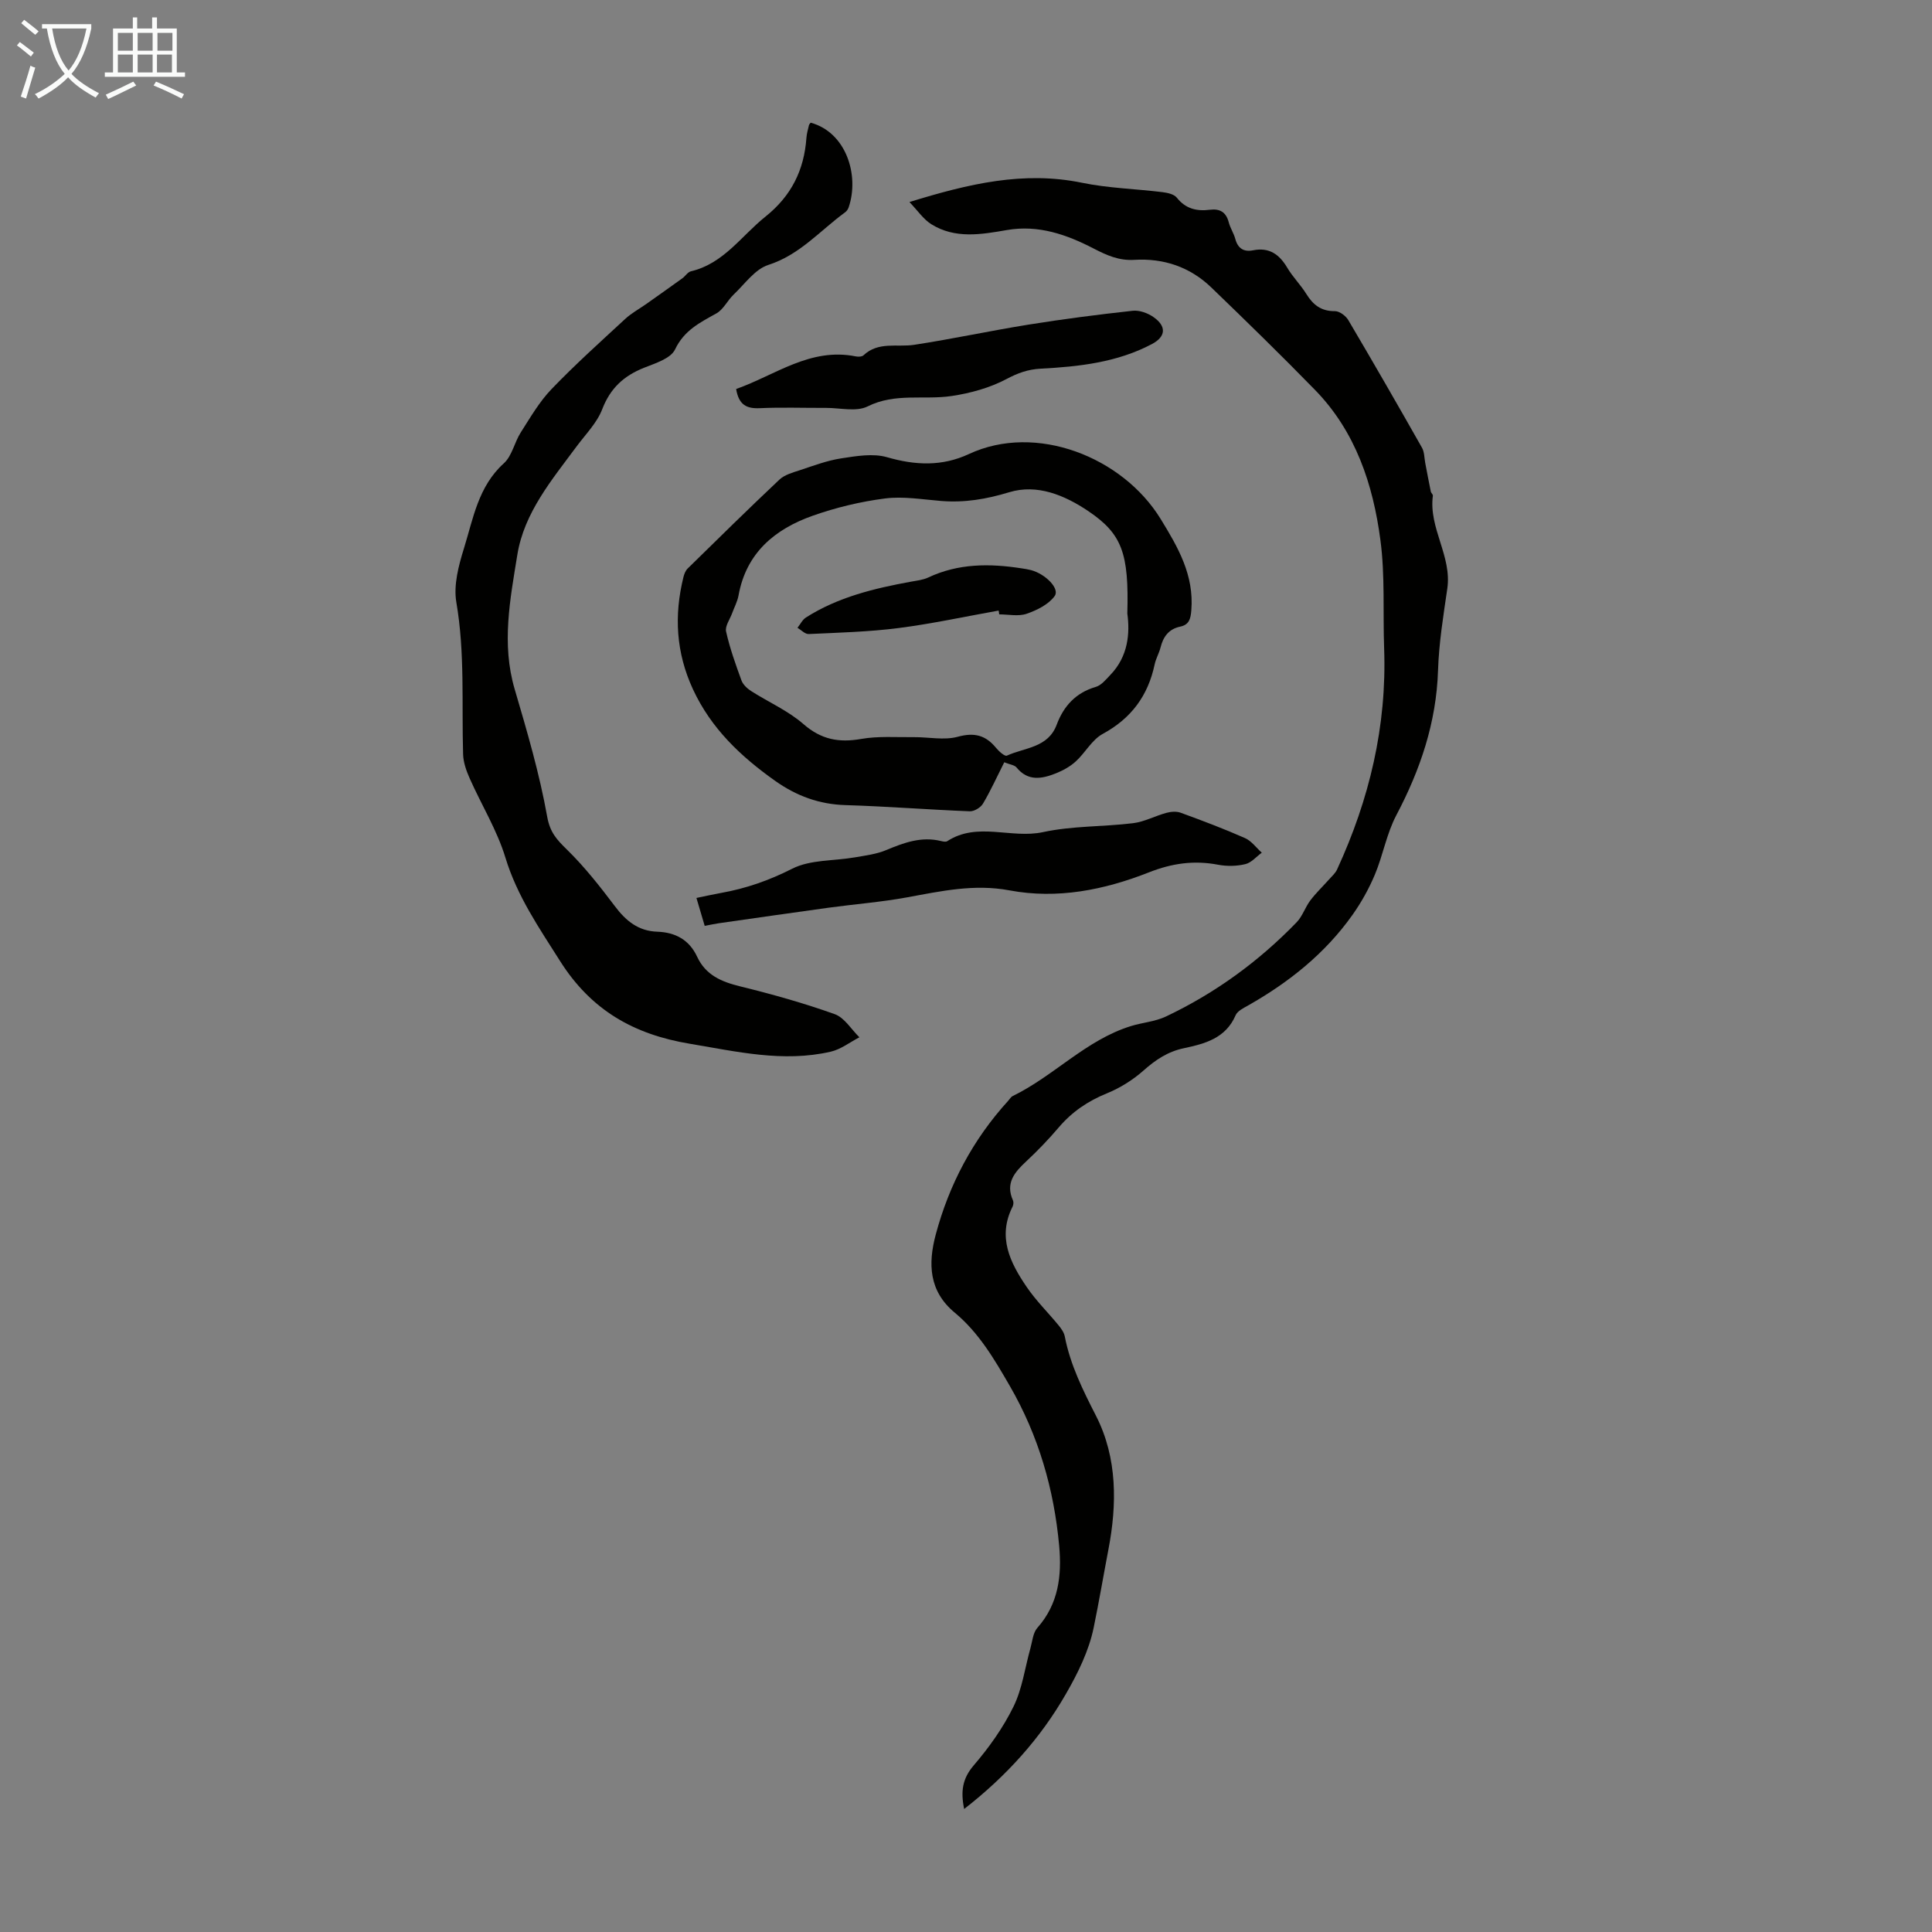 <svg enable-background="new 0 0 400 400" viewBox="0 0 400 400" xmlns="http://www.w3.org/2000/svg"><rect x="0" y="0" width="400" height="400" fill="#808080" stroke="none"/><path d="m6.4 11.7c-1-.8-1.9-1.6-2.9-2.3l.6-.7c.9.7 1.9 1.4 2.9 2.2zm-2.1 8.3c.7-2.1 1.4-4.2 2-6.4.2.1.6.3 1 .4-.7 2.3-1.3 4.4-1.9 6.4zm3-12.8c-1.1-.9-2.1-1.7-2.9-2.4l.6-.7c1 .8 2 1.5 3 2.4zm1.4-1.3v-.9h10.2v.9c-.9 4.2-2.3 7.3-4.1 9.4 1.3 1.4 3.2 2.7 5.7 4-.2.2-.4.5-.7.9-2.5-1.4-4.4-2.7-5.7-4.2-1.4 1.5-3.5 3-6.1 4.4 0 0 0 0-.1-.1-.3-.4-.5-.7-.7-.8 2.7-1.3 4.7-2.8 6.2-4.2-1.8-2.2-3-5.3-3.7-9.4zm9.2 0h-7.1c.6 3.8 1.7 6.7 3.4 8.7 1.7-2 2.9-4.8 3.7-8.7z" fill="#fafbfa"/><path d="m31.6 3.6h.9v2.3h4.1v9.1h1.7v.9h-16.6v-.9h1.7v-9.1h4.1v-2.3h.9v2.3h3.1v-2.3zm-4 13.3.6.8c-1.9.9-3.8 1.9-5.8 2.8-.2-.3-.3-.6-.5-.9 2-.9 3.9-1.8 5.7-2.7zm-3.2-10.1v3.7h3.1v-3.7zm0 4.5v3.7h3.1v-3.7zm4.1-4.5v3.7h3.1v-3.7zm0 4.5v3.7h3.1v-3.7zm9.1 9.1c-2.1-1.1-4.1-2-5.8-2.7l.5-.8c2.2.9 4.1 1.8 5.8 2.6zm-1.9-13.6h-3.1v3.7h3.1zm-3.2 4.5v3.7h3.1v-3.7z" fill="#fafbfa"/><g fill="#010100"><path d="m199.62 374.53c-.76-3.69-.35-6.31 1.98-9.03 3.18-3.71 6.1-7.81 8.24-12.18 1.81-3.69 2.36-8.01 3.49-12.04.41-1.46.53-3.23 1.45-4.26 4.39-4.95 5.07-10.83 4.51-16.98-1.07-11.72-4.28-22.81-10.2-33.06-3.2-5.54-6.42-11.06-11.41-15.2-5.39-4.46-5.55-10.16-3.95-16.16 2.78-10.41 7.72-19.72 15.01-27.72.3-.33.54-.78.92-.97 8.55-4.16 15.16-11.59 24.45-14.48 2.4-.75 5.04-.93 7.28-1.99 10.2-4.84 19.22-11.4 27.07-19.52 1.21-1.25 1.76-3.1 2.83-4.52 1.18-1.56 2.61-2.92 3.91-4.38.57-.64 1.27-1.25 1.62-2.01 6.7-14.53 10.33-29.71 9.75-45.8-.27-7.48.21-15.04-.77-22.41-1.52-11.53-5.14-22.48-13.54-31.09-7.02-7.2-14.23-14.23-21.47-21.21-4.41-4.25-9.86-6.09-15.95-5.72-3.16.19-5.66-.92-8.44-2.36-5.53-2.86-11.41-4.95-17.94-3.81-5.3.92-10.73 1.87-15.66-1.22-1.62-1.02-2.78-2.78-4.51-4.58 12.32-3.81 23.68-6.47 35.73-3.99 5.45 1.12 11.1 1.26 16.65 1.94 1.04.13 2.4.42 2.97 1.14 1.83 2.32 4.15 2.85 6.84 2.51 2.11-.27 3.37.5 3.92 2.6.31 1.18 1.03 2.25 1.35 3.42.53 1.99 1.76 2.76 3.7 2.37 3.34-.66 5.43.85 7.07 3.62 1.13 1.91 2.77 3.53 3.94 5.42 1.4 2.26 3.08 3.59 5.92 3.56.94-.01 2.25.97 2.77 1.85 5.17 8.76 10.25 17.58 15.26 26.43.5.89.47 2.09.67 3.15.38 1.97.74 3.94 1.15 5.91.06.31.47.61.43.88-.9 6.7 3.97 12.47 2.99 19.22-.82 5.62-1.74 11.28-1.92 16.94-.35 10.79-3.66 20.55-8.64 29.99-2.01 3.81-2.75 8.26-4.43 12.27-1.23 2.93-2.82 5.79-4.66 8.38-5.66 7.98-13.13 13.93-21.59 18.73-.96.54-2.21 1.14-2.59 2.03-2.06 4.78-6.37 5.9-10.75 6.83-3.31.7-5.84 2.41-8.33 4.62-2.2 1.95-4.84 3.6-7.56 4.71-3.94 1.6-7.23 3.83-9.98 7.06-2.1 2.47-4.36 4.82-6.73 7.03-2.42 2.25-4.35 4.5-2.75 8.07.16.35.11.93-.07 1.29-3.19 6.3-.51 11.63 2.94 16.68 1.93 2.83 4.42 5.27 6.6 7.93.54.66 1.1 1.46 1.26 2.27 1.14 5.89 3.76 11.14 6.46 16.43 4.5 8.79 4.33 18.51 2.59 27.61-1.03 5.39-1.95 10.84-3.06 16.23-.98 4.79-3.28 9.47-5.76 13.76-5.28 9.2-12.3 16.99-21.06 23.81z"/><path d="m167.84 25.4c7.36 2.01 10.11 10.87 7.88 17.49-.13.4-.41.82-.74 1.06-5.19 3.78-9.38 8.81-15.91 10.9-2.77.89-4.88 3.96-7.19 6.15-1.27 1.21-2.1 3.07-3.55 3.88-3.41 1.91-6.67 3.48-8.57 7.47-.89 1.88-4.1 2.87-6.44 3.8-4.16 1.66-6.96 4.22-8.63 8.56-1.08 2.83-3.43 5.18-5.29 7.69-5.13 6.93-10.88 13.73-12.29 22.45-1.48 9.16-3.32 18.44-.55 27.84 2.56 8.71 5.14 17.48 6.73 26.4.59 3.28 1.99 4.75 4.07 6.79 3.66 3.58 6.87 7.66 9.96 11.76 2.28 3.03 4.85 5.13 8.77 5.26 3.74.13 6.62 1.68 8.25 5.19 1.77 3.8 5.03 5.18 8.91 6.13 6.6 1.62 13.17 3.46 19.57 5.75 2.02.72 3.42 3.14 5.11 4.79-1.97 1.02-3.84 2.5-5.94 2.98-9.86 2.27-19.49-.03-29.21-1.65-11.5-1.92-20.36-6.89-26.82-17.11-4.37-6.91-8.89-13.44-11.32-21.42-1.73-5.69-4.96-10.91-7.39-16.39-.7-1.57-1.32-3.32-1.37-5.01-.31-10.49.4-20.99-1.4-31.47-.61-3.54.47-7.6 1.58-11.17 1.92-6.19 2.96-12.82 8.26-17.6 1.7-1.54 2.19-4.35 3.51-6.41 1.97-3.08 3.84-6.33 6.35-8.94 4.86-5.06 10.09-9.76 15.25-14.53 1.28-1.19 2.87-2.05 4.31-3.06 2.51-1.78 5.03-3.55 7.52-5.35.63-.45 1.12-1.3 1.79-1.46 6.79-1.6 10.44-7.34 15.44-11.33 5.37-4.3 7.99-9.63 8.47-16.28.06-.88.32-1.75.52-2.62.04-.2.23-.36.36-.54z"/><path d="m207.92 157.82c-1.54 3.05-2.82 5.9-4.41 8.57-.48.81-1.82 1.62-2.73 1.58-8.57-.34-17.14-1.02-25.71-1.28-5.46-.16-10.16-1.89-14.58-5.02-7.12-5.05-13.25-10.83-17.02-18.96-3.51-7.59-3.94-15.27-1.97-23.23.15-.62.42-1.32.86-1.76 6.3-6.18 12.59-12.37 19.01-18.42 1.05-.99 2.69-1.45 4.14-1.92 2.85-.94 5.71-2.03 8.65-2.48 3.13-.48 6.58-1.08 9.49-.24 5.87 1.7 11.41 1.93 16.96-.66 13.89-6.47 31.8.6 39.68 13.43 3.62 5.9 6.95 11.63 6.36 18.93-.15 1.86-.49 2.99-2.32 3.38-2.38.51-3.5 2.1-4.06 4.33-.3 1.19-.96 2.29-1.21 3.48-1.37 6.48-4.84 11.19-10.76 14.4-2.23 1.21-3.61 3.91-5.58 5.7-1.16 1.06-2.65 1.88-4.13 2.47-2.88 1.14-5.76 1.7-8.13-1.23-.43-.51-1.39-.6-2.54-1.07zm25.48-30.8c.35-12.49-1.1-16.47-8.05-21.18-4.92-3.32-10.62-5.69-16.4-3.93-4.73 1.44-9.25 2.2-14.09 1.81-3.87-.31-7.83-1-11.62-.52-5.06.65-10.14 1.87-14.96 3.57-7.84 2.77-13.78 7.68-15.37 16.49-.23 1.27-.88 2.47-1.33 3.7-.46 1.27-1.51 2.68-1.25 3.8.77 3.44 1.97 6.79 3.18 10.11.32.86 1.17 1.67 1.98 2.19 3.61 2.31 7.68 4.08 10.86 6.86 3.67 3.2 7.33 3.88 11.94 3.07 3.54-.62 7.26-.33 10.9-.37 3.05-.03 6.28.69 9.1-.08 3.47-.95 5.8-.31 7.95 2.32.58.71 1.8 1.79 2.22 1.59 3.7-1.7 8.53-1.59 10.33-6.44 1.43-3.82 3.94-6.59 8.07-7.79 1.15-.33 2.1-1.52 3-2.46 3.76-3.88 4.09-8.7 3.54-12.74z"/><path d="m145.9 191.69c-.57-1.93-1.1-3.71-1.71-5.78 1.84-.38 3.45-.74 5.06-1.03 5.18-.92 9.97-2.59 14.76-5.02 3.77-1.91 8.66-1.6 13.03-2.36 2.18-.38 4.46-.66 6.47-1.51 3.65-1.53 7.25-2.85 11.28-1.87.43.1 1.01.24 1.32.04 6.26-4.08 13.24-.45 19.84-1.88 6.07-1.31 12.45-1.09 18.66-1.85 2.33-.29 4.54-1.5 6.85-2.13.94-.26 2.11-.36 2.99-.03 4.48 1.63 8.94 3.32 13.3 5.24 1.35.59 2.34 2 3.49 3.03-1.13.82-2.15 2.07-3.41 2.37-1.78.43-3.79.47-5.6.13-4.99-.96-9.55-.32-14.35 1.57-9.24 3.64-18.94 5.6-28.89 3.73-7.28-1.37-14.17.16-21.2 1.45-5.36.98-10.82 1.4-16.23 2.14-7.61 1.04-15.21 2.15-22.81 3.23-.87.13-1.73.32-2.85.53z"/><path d="m152.41 80.54c8.16-2.89 15.36-8.65 24.78-6.75.51.1 1.27.07 1.59-.23 3.08-2.91 6.95-1.63 10.49-2.17 7.92-1.21 15.76-2.91 23.67-4.18 7.16-1.15 14.37-2.08 21.58-2.87 1.39-.15 3.12.48 4.3 1.31 2.72 1.9 2.59 4.04-.34 5.59-7.19 3.8-15.09 4.67-23.03 5.09-2.64.14-4.74.91-7.1 2.16-3.44 1.82-7.44 2.92-11.33 3.5-5.75.86-11.68-.7-17.38 2.15-2.34 1.17-5.72.3-8.62.31-4.59.02-9.18-.15-13.75.06-2.7.12-4.32-.69-4.86-3.97z"/><path d="m206.76 126.41c-6.9 1.23-13.77 2.73-20.71 3.62-6.16.79-12.4.95-18.61 1.24-.76.04-1.56-.84-2.33-1.29.58-.73 1.02-1.67 1.76-2.14 6.64-4.22 14.12-6.02 21.73-7.41 1.2-.22 2.48-.35 3.57-.86 6.24-2.94 12.73-2.93 19.34-1.9.66.1 1.33.2 1.97.37 3 .81 5.98 3.84 4.88 5.36-1.27 1.75-3.67 2.94-5.82 3.68-1.7.58-3.76.12-5.66.12-.05-.26-.08-.52-.12-.79z"/></g></svg>